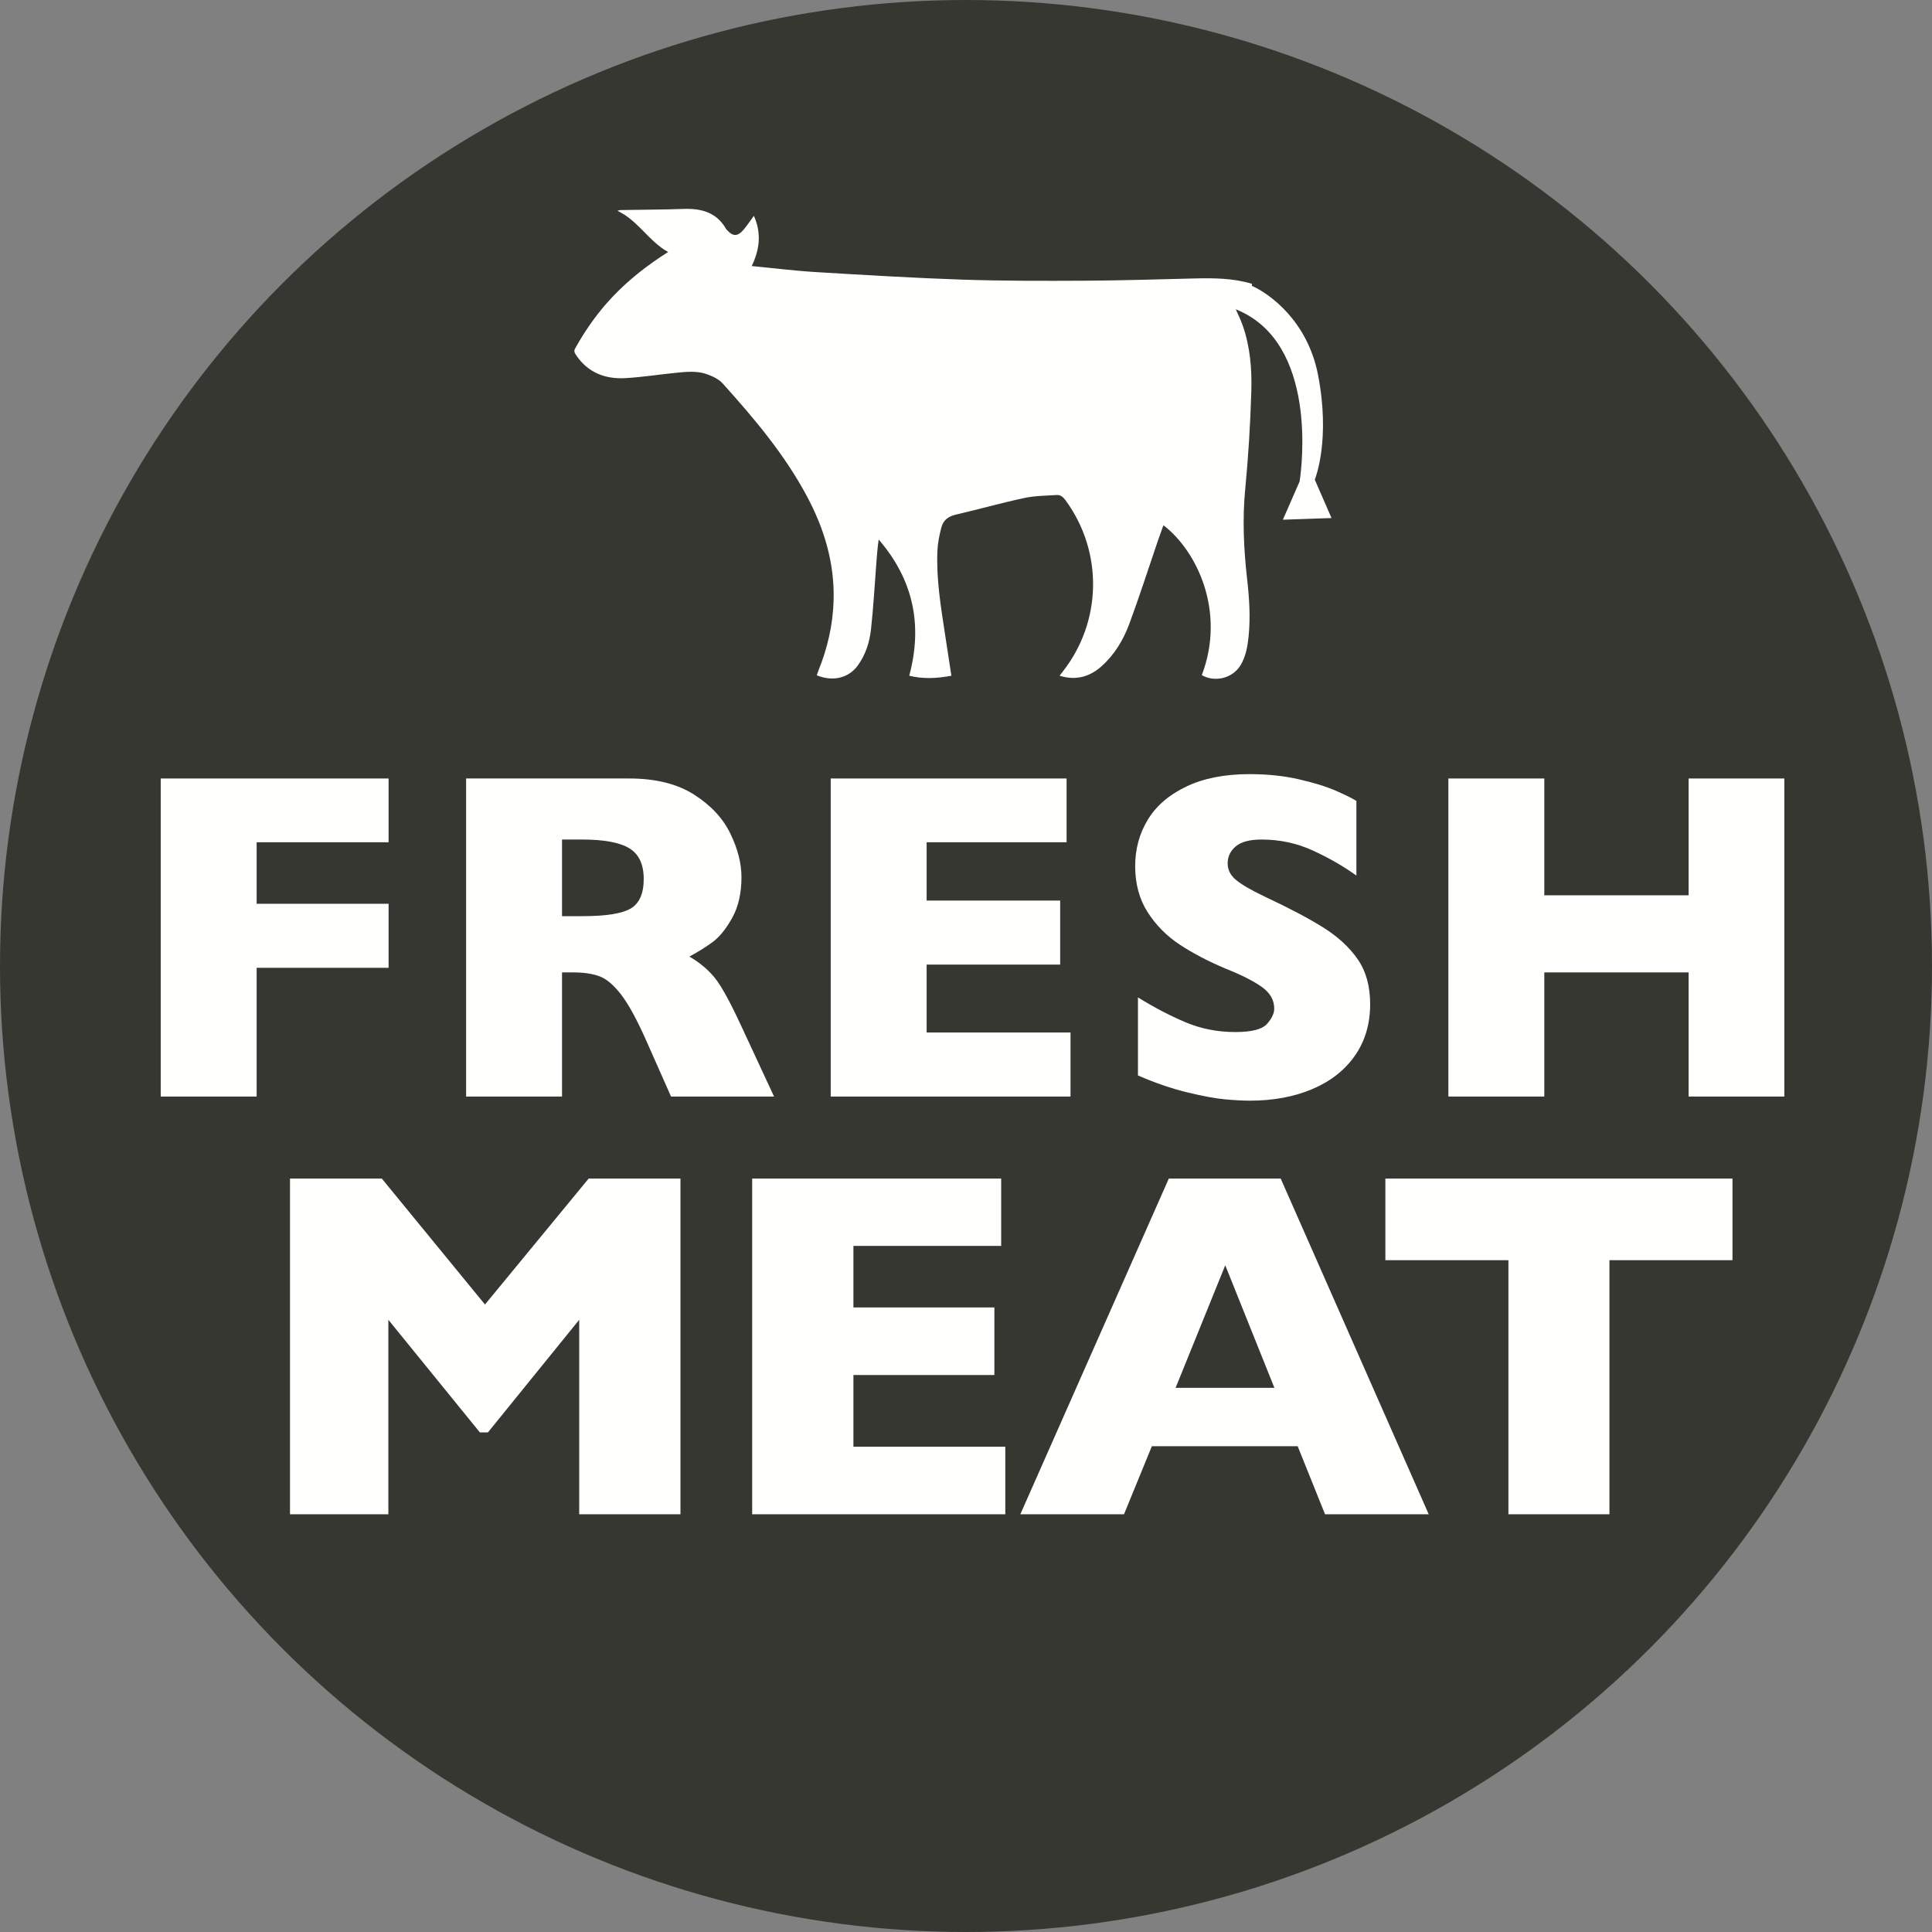 <?xml version="1.0" encoding="UTF-8"?>
<svg width="74px" height="74px" viewBox="0 0 74 74" version="1.1" xmlns="http://www.w3.org/2000/svg" xmlns:xlink="http://www.w3.org/1999/xlink">
    <rect x="0" y="0" width="74" height="74" fill="#808080" stroke="none"/>
    <title>Key benefits badges outlined/FreshMeatBeef</title>
    <g id="Symbols" stroke="none" stroke-width="1" fill="none" fill-rule="evenodd">
        <g id="Badge">
            <circle id="Oval" fill="#373731" cx="37" cy="37" r="37"></circle>
            <g id="MEAT" transform="translate(11.108, 45.142)" fill="#FFFFFE" fill-rule="nonzero">
                <polygon id="Path" points="14.955 12.858 11.077 12.858 11.077 5.409 7.58 9.723 7.273 9.723 3.767 5.409 3.767 12.858 0 12.858 0 0 3.516 0 7.468 4.824 11.439 0 14.955 0"></polygon>
                <polygon id="Path" points="27.397 12.858 17.702 12.858 17.702 0 27.239 0 27.239 2.579 21.58 2.579 21.58 4.936 26.979 4.936 26.979 7.524 21.58 7.524 21.58 10.27 27.397 10.27"></polygon>
                <path d="M43.615,12.858 L39.644,12.858 L38.596,10.251 L33.011,10.251 L31.944,12.858 L27.973,12.858 L33.66,0 L37.946,0 L43.615,12.858 Z M37.705,8.016 L35.822,3.321 L33.92,8.016 L37.705,8.016 Z" id="Shape"></path>
                <polygon id="Path" points="55.25 3.126 50.537 3.126 50.537 12.858 46.668 12.858 46.668 3.126 41.955 3.126 41.955 0 55.25 0"></polygon>
            </g>
            <g id="FRESH" transform="translate(6.156, 29.651)" fill="#FFFFFE" fill-rule="nonzero">
                <polygon id="Path" points="8.728 7.418 3.674 7.418 3.674 12.349 0 12.349 0 0.167 8.728 0.167 8.728 2.61 3.674 2.61 3.674 4.966 8.728 4.966"></polygon>
                <path d="M23.492,12.349 L19.546,12.349 L18.588,10.187 C18.236,9.396 17.92,8.817 17.639,8.451 C17.357,8.084 17.083,7.85 16.817,7.748 C16.55,7.645 16.206,7.594 15.784,7.594 L15.371,7.594 L15.371,12.349 L11.697,12.349 L11.697,0.167 L17.946,0.167 C18.954,0.167 19.78,0.372 20.425,0.782 C21.069,1.192 21.534,1.69 21.818,2.276 C22.102,2.862 22.244,3.419 22.244,3.946 C22.244,4.562 22.125,5.082 21.888,5.506 C21.651,5.931 21.4,6.24 21.137,6.434 C20.873,6.627 20.577,6.812 20.249,6.987 C20.642,7.216 20.965,7.487 21.22,7.8 C21.475,8.114 21.822,8.748 22.262,9.703 L23.492,12.349 Z M18.5,4.017 C18.5,3.454 18.315,3.062 17.946,2.839 C17.577,2.616 16.977,2.505 16.145,2.505 L15.371,2.505 L15.371,5.44 L16.162,5.44 C17.059,5.44 17.672,5.342 18.003,5.146 C18.334,4.95 18.5,4.573 18.5,4.017 Z" id="Shape"></path>
                <polygon id="Path" points="34.847 12.349 25.662 12.349 25.662 0.167 34.697 0.167 34.697 2.61 29.336 2.61 29.336 4.843 34.451 4.843 34.451 7.295 29.336 7.295 29.336 9.896 34.847 9.896"></polygon>
                <path d="M46.324,8.807 C46.324,9.568 46.129,10.228 45.74,10.784 C45.35,11.341 44.807,11.767 44.109,12.063 C43.412,12.359 42.612,12.507 41.71,12.507 C41.458,12.507 41.149,12.491 40.783,12.458 C40.417,12.426 39.93,12.337 39.324,12.19 C38.717,12.044 38.086,11.827 37.43,11.54 L37.43,8.552 C38.045,8.933 38.65,9.249 39.245,9.501 C39.839,9.753 40.477,9.879 41.156,9.879 C41.783,9.879 42.189,9.775 42.374,9.567 C42.558,9.359 42.65,9.164 42.65,8.982 C42.65,8.654 42.492,8.377 42.176,8.152 C41.859,7.926 41.399,7.693 40.796,7.453 C40.128,7.172 39.542,6.866 39.038,6.535 C38.534,6.204 38.123,5.789 37.803,5.291 C37.484,4.793 37.324,4.204 37.324,3.524 C37.324,2.868 37.485,2.275 37.808,1.745 C38.13,1.214 38.622,0.791 39.284,0.475 C39.946,0.158 40.755,0 41.71,0 C42.39,0 43.018,0.066 43.595,0.198 C44.172,0.33 44.648,0.478 45.023,0.642 C45.398,0.806 45.656,0.935 45.797,1.028 L45.797,3.885 C45.299,3.527 44.744,3.208 44.131,2.927 C43.519,2.646 42.864,2.505 42.167,2.505 C41.71,2.505 41.379,2.593 41.174,2.769 C40.969,2.944 40.866,3.161 40.866,3.419 C40.866,3.659 40.969,3.867 41.174,4.043 C41.379,4.219 41.745,4.433 42.272,4.685 C43.21,5.124 43.96,5.52 44.522,5.871 C45.085,6.223 45.526,6.628 45.845,7.088 C46.165,7.548 46.324,8.121 46.324,8.807 Z" id="Path"></path>
                <polygon id="Path" points="62.188 12.349 58.522 12.349 58.522 7.594 52.994 7.594 52.994 12.349 49.32 12.349 49.32 0.167 52.994 0.167 52.994 4.641 58.522 4.641 58.522 0.167 62.188 0.167"></polygon>
            </g>
            <path d="M47.939,12.158 L47.938,12.17 C47.936,12.164 47.934,12.159 47.931,12.153 C47.748,12.036 47.549,11.932 47.332,11.846 C47.426,12.052 47.521,12.249 47.594,12.454 C47.884,13.272 47.953,14.128 47.928,14.98 C47.892,16.231 47.815,17.483 47.695,18.729 C47.584,19.878 47.636,21.014 47.765,22.154 C47.849,22.897 47.901,23.642 47.823,24.389 C47.784,24.768 47.717,25.142 47.518,25.477 C47.219,25.976 46.54,26.149 46.032,25.86 C46.964,23.403 45.829,21.084 44.561,20.118 C44.485,20.331 44.41,20.537 44.338,20.745 C43.979,21.797 43.641,22.856 43.254,23.898 C43.031,24.498 42.703,25.054 42.217,25.496 C41.753,25.922 41.217,26.078 40.584,25.882 C40.631,25.821 40.669,25.771 40.707,25.722 C42.214,23.802 42.256,21.139 40.817,19.167 C40.728,19.045 40.626,18.951 40.476,18.96 C40.058,18.988 39.631,18.987 39.224,19.076 C38.347,19.264 37.483,19.509 36.608,19.712 C36.319,19.778 36.127,19.93 36.057,20.199 C35.982,20.49 35.918,20.791 35.905,21.09 C35.859,22.152 36.029,23.197 36.189,24.242 C36.271,24.783 36.354,25.326 36.44,25.882 C35.885,25.987 35.355,26.013 34.826,25.881 C35.353,23.92 34.971,22.19 33.656,20.666 C33.608,20.977 33.588,21.285 33.564,21.591 C33.5,22.43 33.452,23.27 33.361,24.106 C33.307,24.596 33.157,25.07 32.86,25.483 C32.514,25.967 31.909,26.122 31.283,25.865 C31.301,25.813 31.319,25.759 31.34,25.706 C31.692,24.837 31.903,23.937 31.929,22.998 C31.969,21.57 31.572,20.25 30.904,19.002 C30.052,17.407 28.892,16.034 27.688,14.695 C27.541,14.53 27.309,14.417 27.094,14.339 C26.704,14.194 26.288,14.239 25.882,14.28 C25.241,14.345 24.603,14.445 23.96,14.483 C23.18,14.528 22.516,14.273 22.064,13.599 C22.013,13.52 21.969,13.454 22.03,13.345 C22.371,12.733 22.762,12.159 23.224,11.63 C23.833,10.934 24.535,10.353 25.296,9.844 L25.593,9.651 L25.446,9.566 C24.865,9.181 24.504,8.61 23.919,8.224 L23.653,8.071 C23.722,8.054 23.74,8.046 23.758,8.046 C24.563,8.032 25.368,8.031 26.173,8.003 C26.864,7.977 27.451,8.132 27.814,8.776 C27.818,8.781 27.823,8.785 27.827,8.79 C28.074,9.071 28.255,9.071 28.498,8.777 C28.629,8.618 28.744,8.445 28.876,8.267 C29.167,8.919 29.104,9.55 28.792,10.19 C29.628,10.27 30.433,10.372 31.242,10.421 C33.114,10.534 34.988,10.647 36.864,10.711 C38.421,10.762 39.981,10.76 41.541,10.752 C42.938,10.744 44.337,10.701 45.735,10.666 C46.484,10.648 47.229,10.651 47.954,10.871 L47.952,10.95 C48.609,11.24 50.084,12.281 50.485,14.367 C50.958,16.816 50.4,18.271 50.359,18.372 L51,19.842 L49.137,19.906 L49.778,18.442 C49.778,18.442 50.544,13.846 47.939,12.158 Z" id="Icon" fill="#FFFFFE"></path>
        </g>
    </g>
</svg>